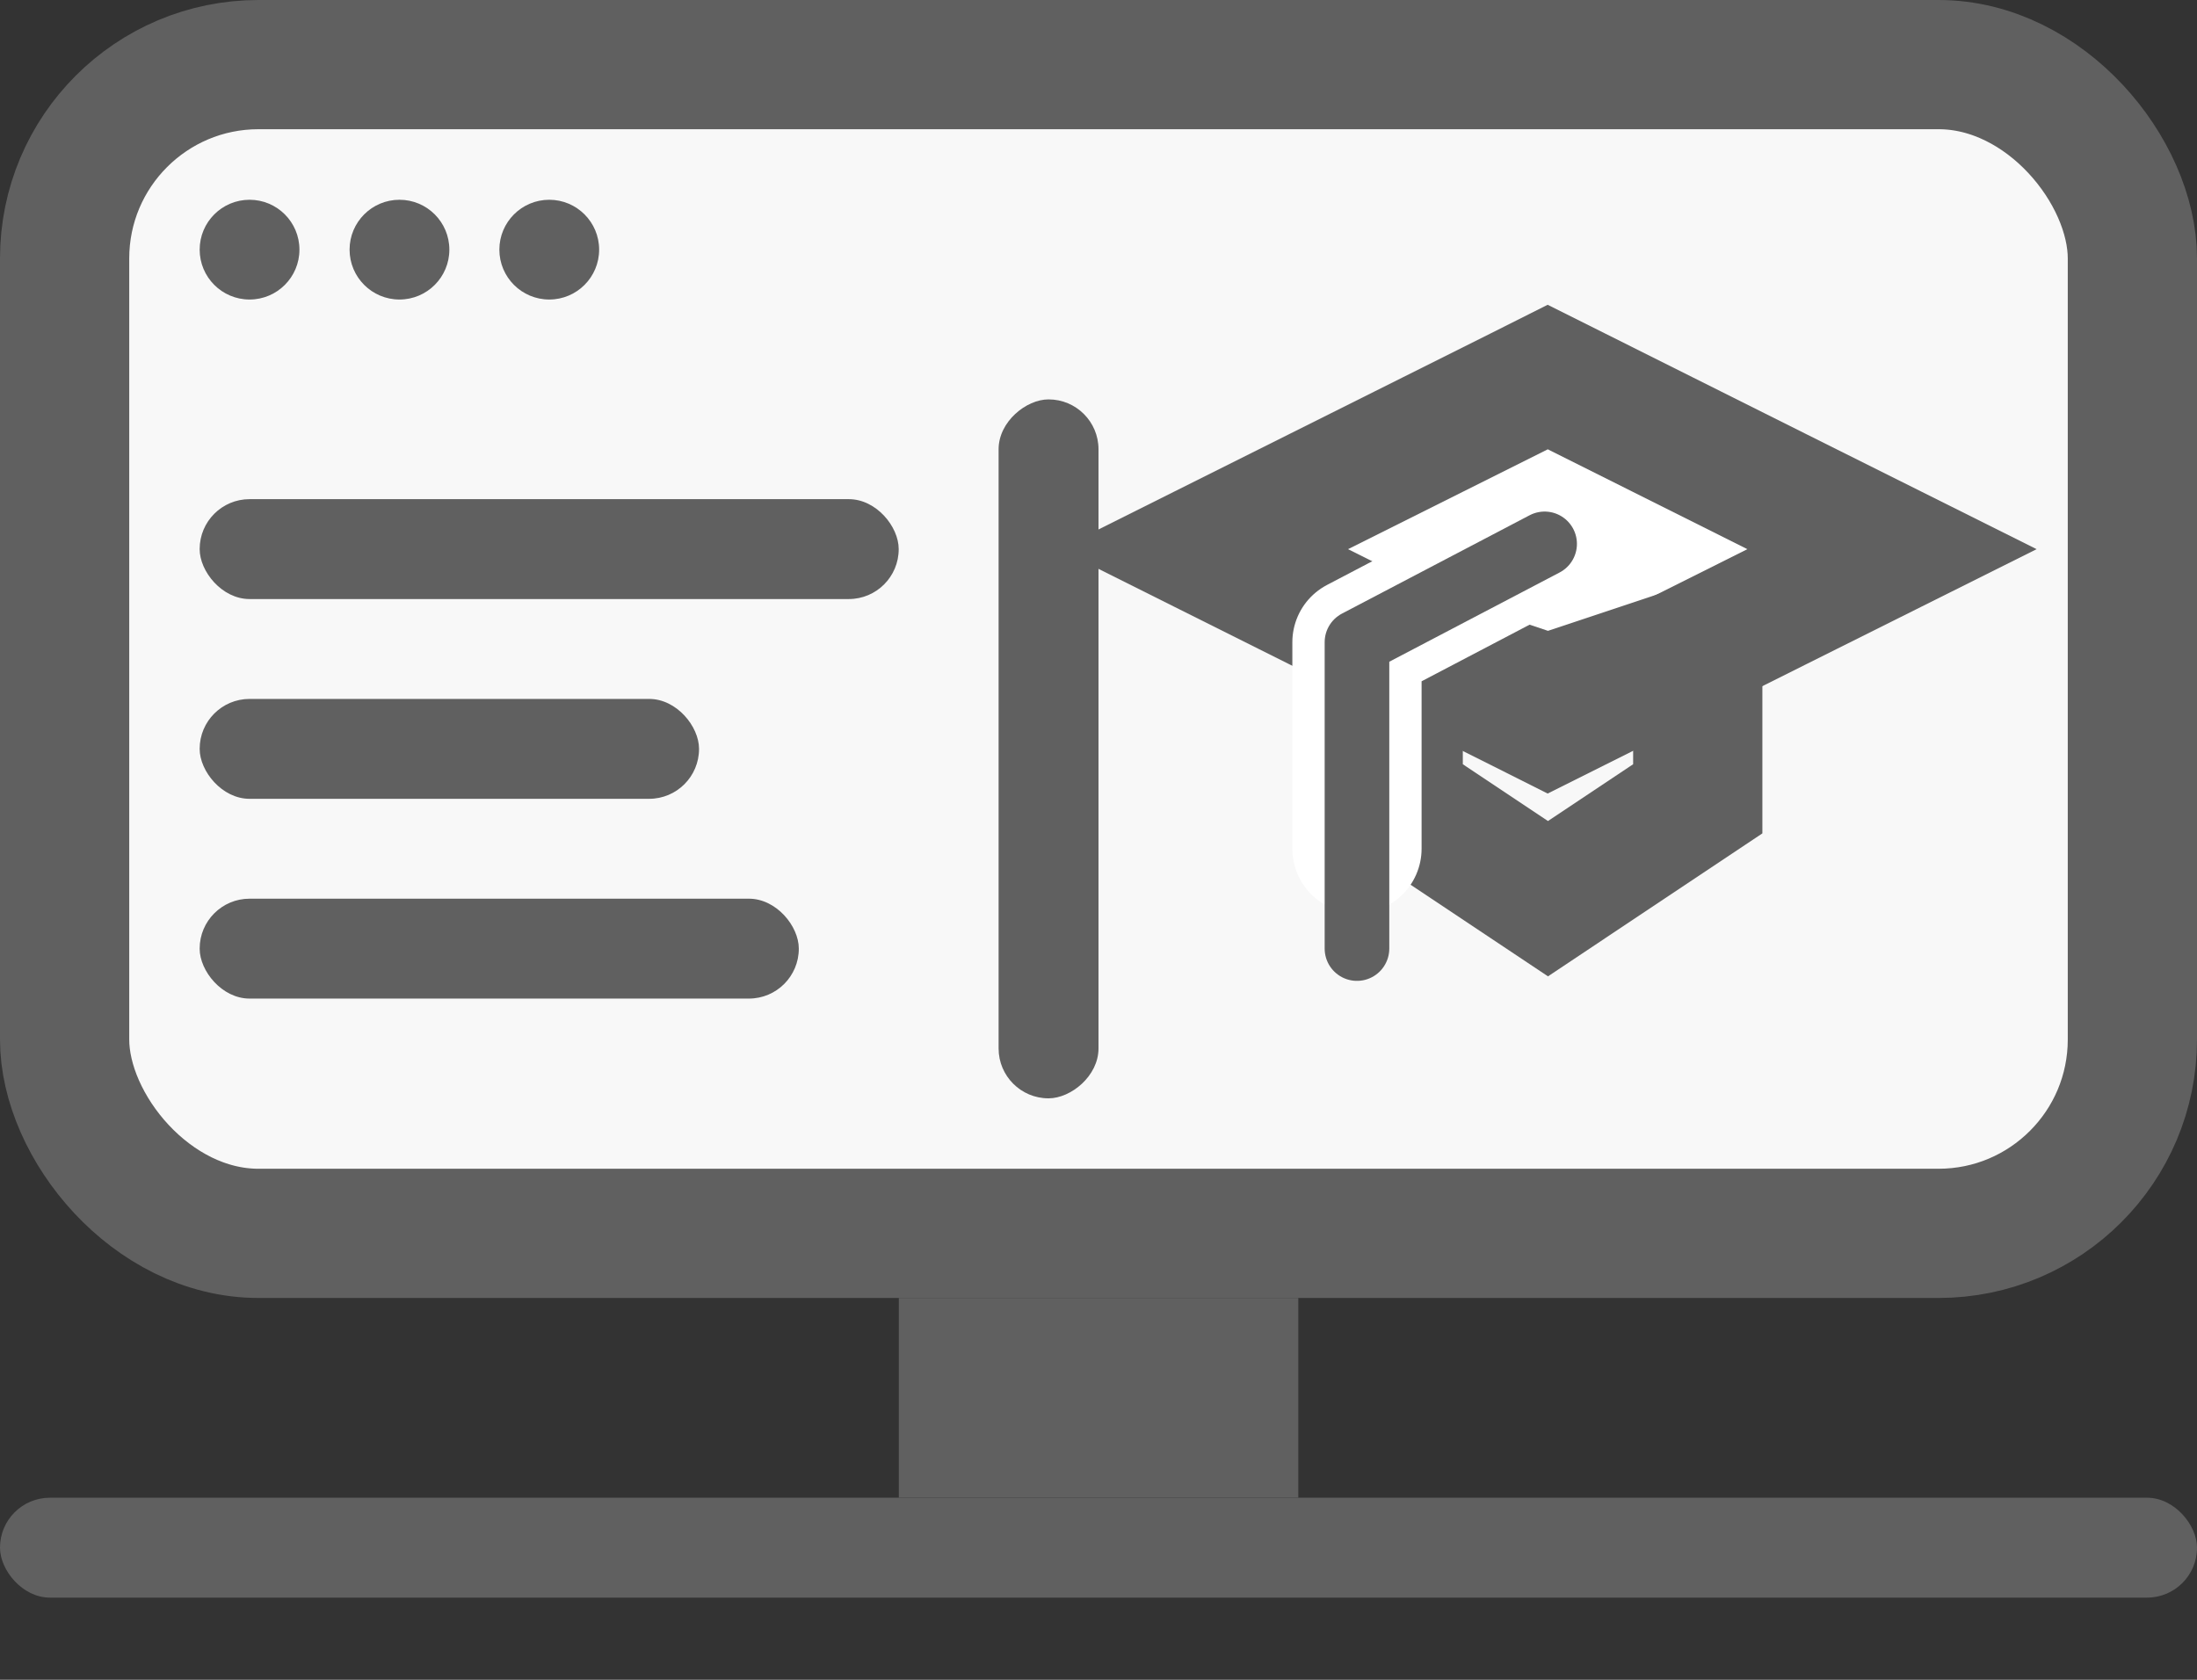 <svg width="17" height="13" viewBox="0 0 17 13" fill="none" xmlns="http://www.w3.org/2000/svg">
<rect x="0" y="0" width="17" height="13" fill="#333333" stroke="none"/>
<rect x="0.5" y="0.5" width="16" height="9.045" rx="1.5" fill="#F8F8F8" stroke="#606060"/>
<rect y="11.591" width="17" height="0.773" rx="0.386" fill="#606060"/>
<circle cx="1.931" cy="1.932" r="0.386" fill="#606060"/>
<circle cx="4.25" cy="1.932" r="0.386" fill="#606060"/>
<circle cx="3.091" cy="1.932" r="0.386" fill="#606060"/>
<rect x="1.545" y="3.863" width="5.409" height="0.773" rx="0.386" fill="#606060"/>
<rect x="1.545" y="5.409" width="3.864" height="0.773" rx="0.386" fill="#606060"/>
<rect x="1.545" y="6.955" width="4.636" height="0.773" rx="0.386" fill="#606060"/>
<rect x="8.5" y="3.091" width="5.409" height="0.773" rx="0.386" transform="rotate(90 8.5 3.091)" fill="#606060"/>
<path d="M12.2 3.03L11.976 2.918L11.753 3.03L10.207 3.803L9.313 4.25L10.207 4.697L11.753 5.47L11.976 5.582L12.2 5.47L13.745 4.697L14.64 4.25L13.745 3.803L12.2 3.03Z" fill="white" stroke="#606060"/>
<path d="M10.819 6.182V5.023L11.978 5.409L13.137 5.023V6.182L11.978 6.955L10.819 6.182Z" stroke="#606060"/>
<path d="M11.952 4.209L10.5 4.97L10.5 6.568" stroke="white" stroke-linecap="round" stroke-linejoin="round"/>
<path d="M11.952 4.209L10.5 4.97L10.5 7.341" stroke="#606060" stroke-width="0.5" stroke-linecap="round" stroke-linejoin="round"/>
<rect x="6.955" y="10.045" width="3.091" height="1.545" fill="#606060"/>
</svg>
